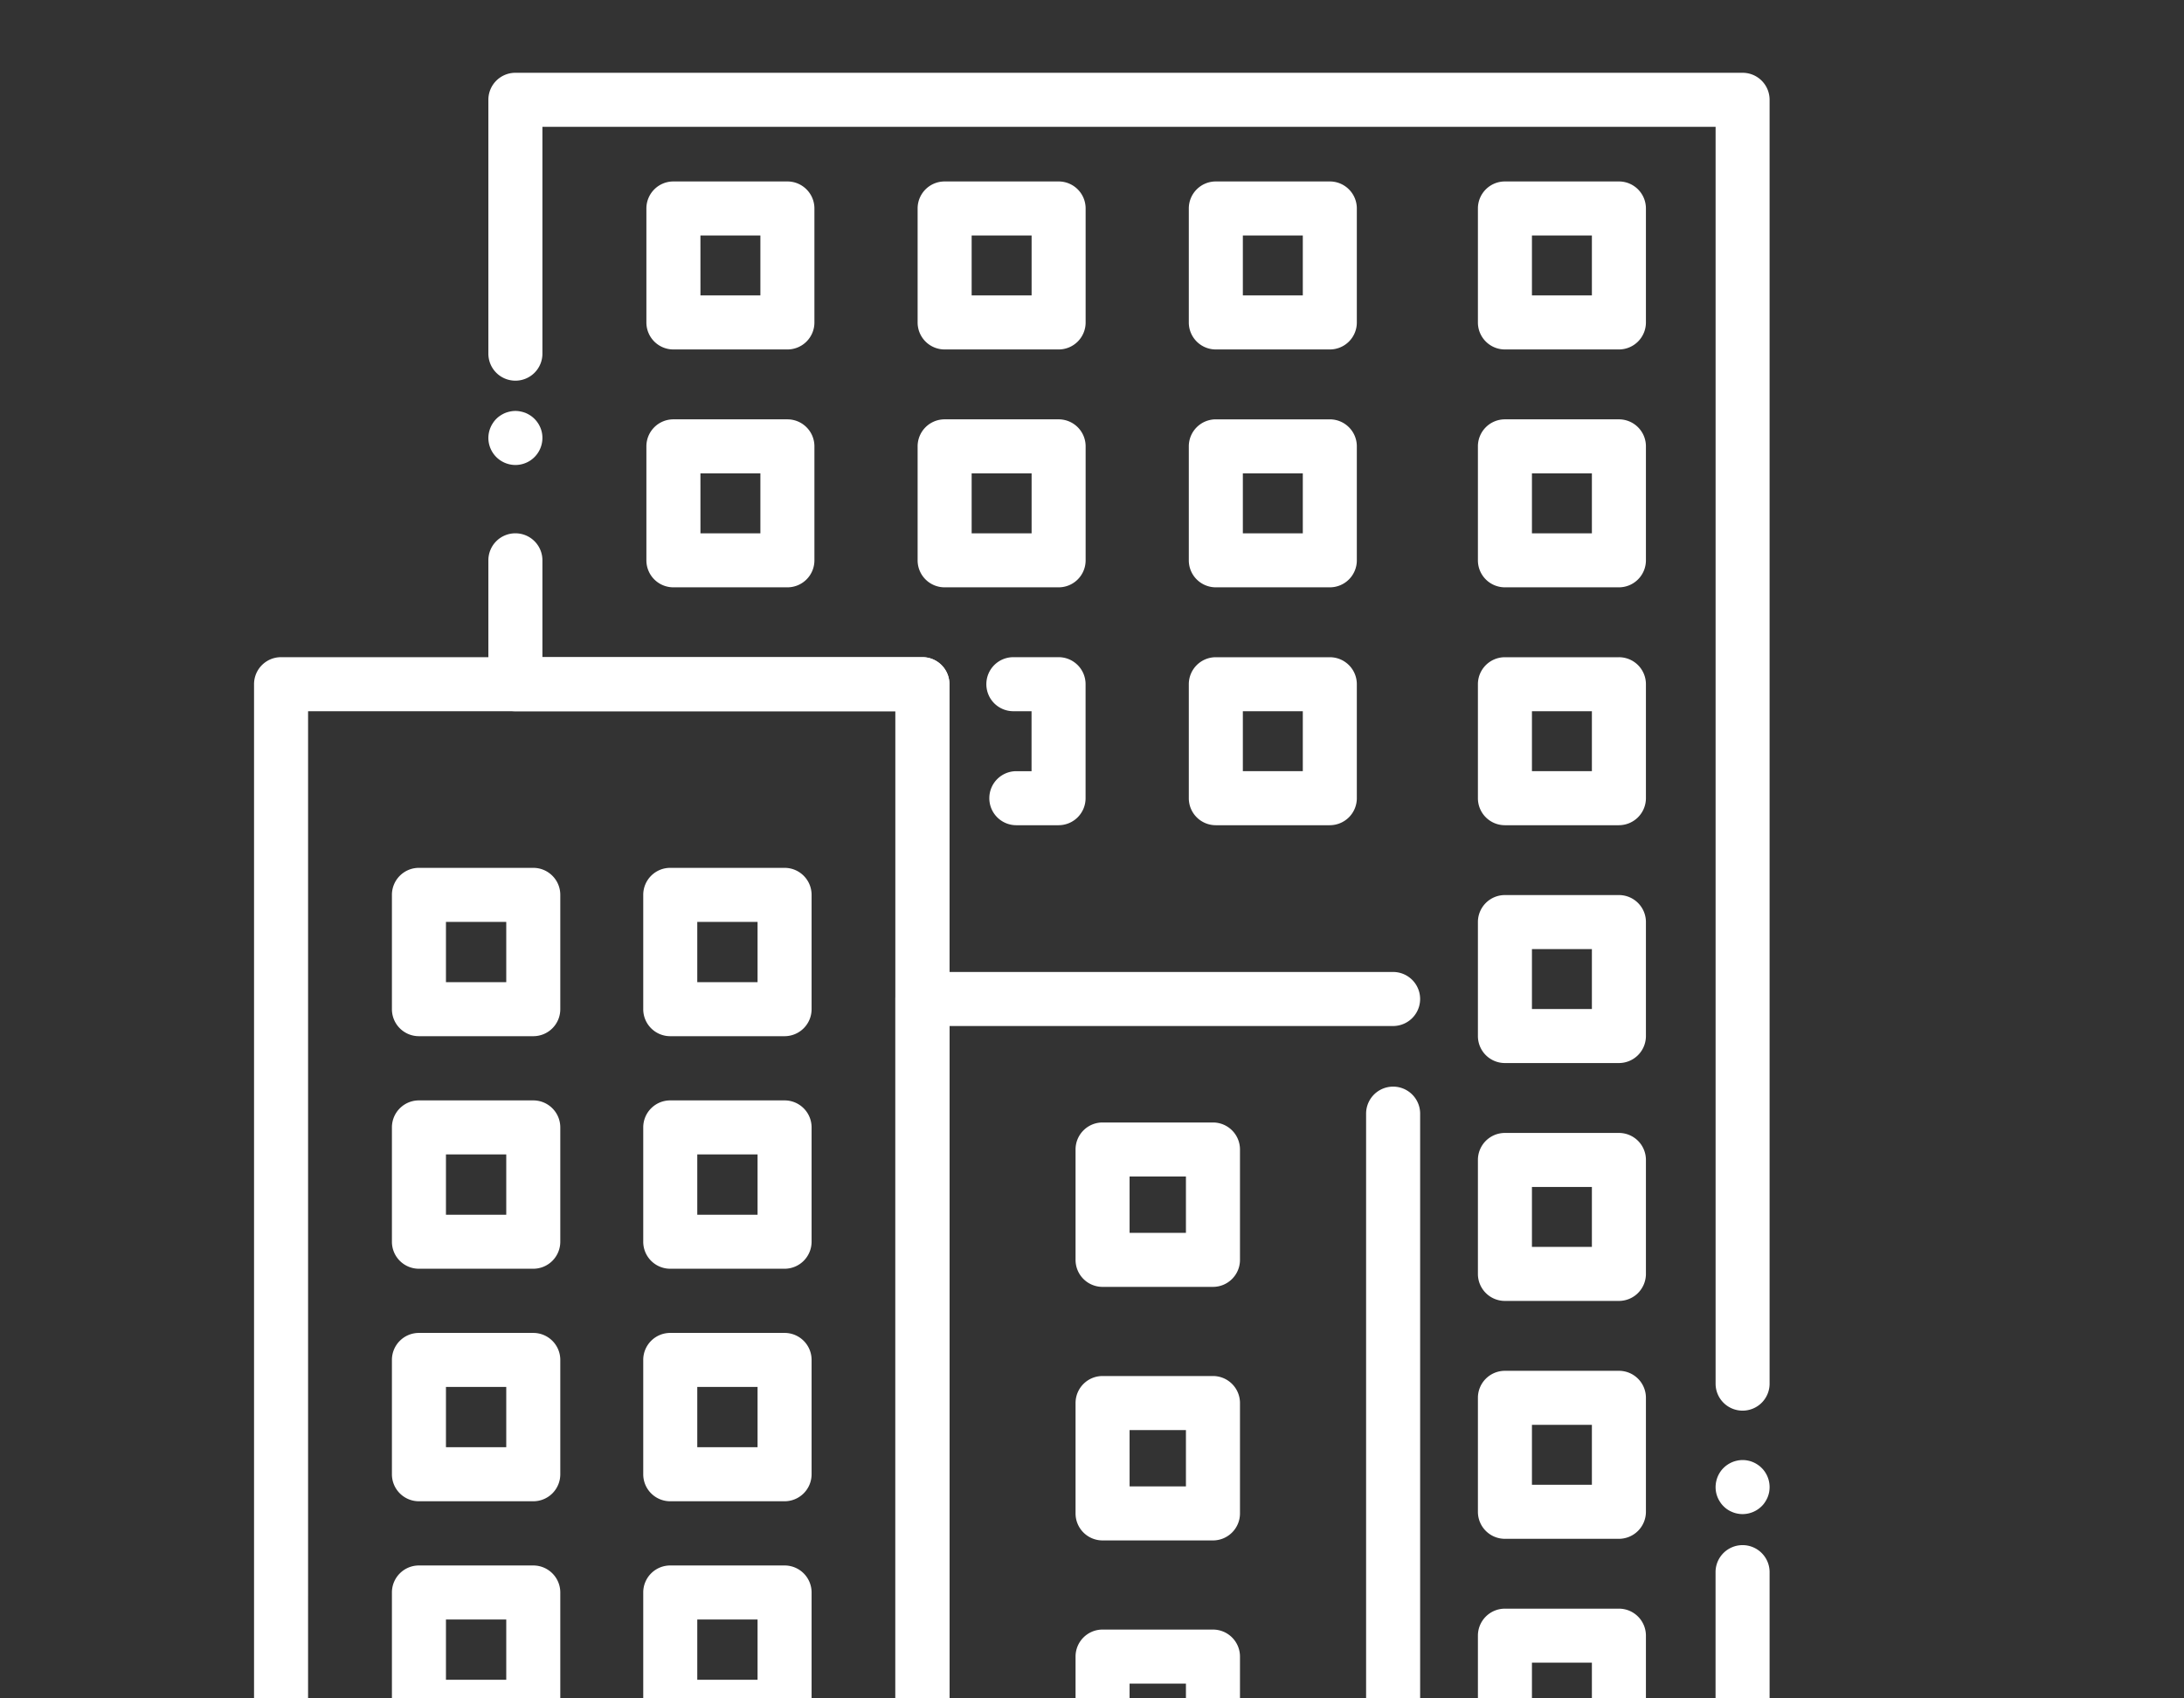 <svg xmlns="http://www.w3.org/2000/svg" width="153" height="119" fill="none"><rect width="100%" height="100%" fill="#333333" stroke="none"/><path fill="#fff" d="M36.109 32.58c-.5 0-.987-.202-1.339-.554a1.9 1.9 0 0 1-.557-1.338 1.9 1.9 0 0 1 .322-1.052 1.8 1.8 0 0 1 .522-.522q.154-.102.327-.176a2 2 0 0 1 .354-.105c.243-.052.495-.052.738 0q.183.037.355.105.171.074.327.176a1.9 1.9 0 0 1 .522.522 1.9 1.9 0 0 1 .284.681q.035.183.035.37a1.9 1.9 0 0 1-.841 1.574 1.9 1.9 0 0 1-.682.282 2 2 0 0 1-.367.038m85.97 103.662h-57.46a1.89 1.89 0 0 1-1.892-1.893V49.832H36.106a1.89 1.89 0 0 1-1.893-1.893v-8.68a1.89 1.89 0 0 1 1.893-1.892c1.046 0 1.893.846 1.893 1.892v6.787h26.62c1.047 0 1.893.847 1.893 1.893v84.518h53.671v-22.302c0-1.047.847-1.893 1.893-1.893s1.893.846 1.893 1.893v24.195a1.89 1.89 0 0 1-1.89 1.893m0-30.155q-.188 0-.371-.038a1.7 1.7 0 0 1-.354-.108 1.8 1.8 0 0 1-.614-.408 1.6 1.6 0 0 1-.235-.29 1.9 1.9 0 0 1-.284-.678 1.92 1.92 0 0 1 .284-1.423q.101-.155.235-.286.132-.134.287-.235.154-.103.327-.176.17-.07.354-.108a1.87 1.87 0 0 1 1.42.284c.102.067.2.146.286.235q.135.131.236.286a1.9 1.9 0 0 1 .319 1.052q0 .188-.035.371a2 2 0 0 1-.109.354 2 2 0 0 1-.175.324 1.6 1.6 0 0 1-.236.29 1.9 1.9 0 0 1-.968.516 2 2 0 0 1-.367.038"/><path fill="#fff" d="M122.079 98.839a1.89 1.89 0 0 1-1.893-1.893V8.886H37.999V24.78a1.89 1.89 0 0 1-1.893 1.892 1.89 1.89 0 0 1-1.893-1.893V6.993c0-1.047.846-1.893 1.893-1.893h85.97c1.047 0 1.893.846 1.893 1.893v89.953a1.89 1.89 0 0 1-1.89 1.893M37.358 72.602h-8.01a1.89 1.89 0 0 1-1.892-1.893V62.7c0-1.046.846-1.893 1.893-1.893h8.009c1.046 0 1.893.847 1.893 1.893v8.01a1.89 1.89 0 0 1-1.893 1.892m-6.117-3.786h4.224v-4.223h-4.224zm23.723 3.786h-8.01a1.89 1.89 0 0 1-1.892-1.893V62.7c0-1.046.846-1.893 1.892-1.893h8.01c1.046 0 1.892.847 1.892 1.893v8.01a1.893 1.893 0 0 1-1.892 1.892m-6.117-3.785h4.224v-4.224h-4.224zM37.358 88.896h-8.01a1.89 1.89 0 0 1-1.892-1.893v-8.009c0-1.046.846-1.893 1.893-1.893h8.009c1.046 0 1.893.847 1.893 1.893v8.01a1.893 1.893 0 0 1-1.893 1.892m-6.117-3.785h4.224v-4.224h-4.224zm23.723 3.785h-8.01a1.89 1.89 0 0 1-1.892-1.893v-8.009c0-1.046.846-1.893 1.892-1.893h8.01c1.046 0 1.892.847 1.892 1.893v8.01a1.894 1.894 0 0 1-1.892 1.892m-6.117-3.785h4.224v-4.224h-4.224zm-11.489 20.077h-8.01a1.89 1.89 0 0 1-1.892-1.893v-8.01a1.89 1.89 0 0 1 1.893-1.892h8.009c1.046 0 1.893.846 1.893 1.893v8.009a1.89 1.89 0 0 1-1.893 1.893m-6.117-3.786h4.224v-4.224h-4.224zm23.723 3.786h-8.01a1.89 1.89 0 0 1-1.892-1.893v-8.01a1.89 1.89 0 0 1 1.892-1.892h8.01a1.89 1.89 0 0 1 1.892 1.893v8.009a1.893 1.893 0 0 1-1.892 1.893m-6.117-3.786h4.224v-4.224h-4.224zm-11.489 20.08h-8.01a1.89 1.89 0 0 1-1.892-1.893v-8.009c0-1.047.846-1.893 1.893-1.893h8.009c1.046 0 1.893.846 1.893 1.893v8.009a1.893 1.893 0 0 1-1.893 1.893m-6.117-3.786h4.224v-4.223h-4.224zm23.723 3.786h-8.01a1.89 1.89 0 0 1-1.892-1.893v-8.009a1.89 1.89 0 0 1 1.892-1.893h8.01a1.89 1.89 0 0 1 1.892 1.893v8.009a1.895 1.895 0 0 1-1.892 1.893m-6.117-3.786h4.224v-4.223h-4.224zm36.128-27.529H77.24a1.89 1.89 0 0 1-1.892-1.893v-7.733c0-1.046.846-1.893 1.892-1.893h7.734c1.046 0 1.893.847 1.893 1.893v7.733c0 1.047-.85 1.893-1.893 1.893m-5.84-3.785h3.947v-3.948h-3.948zm5.841 21.55H77.24a1.89 1.89 0 0 1-1.892-1.893v-7.733c0-1.046.846-1.893 1.892-1.893h7.734c1.046 0 1.893.847 1.893 1.893v7.733c0 1.047-.85 1.893-1.893 1.893m-5.84-3.785h3.947v-3.948h-3.948zm5.841 21.55H77.24a1.89 1.89 0 0 1-1.892-1.892v-7.734c0-1.046.846-1.893 1.892-1.893h7.734c1.046 0 1.893.847 1.893 1.893v7.734c0 1.043-.85 1.892-1.893 1.892m-5.84-3.785h3.947v-3.948h-3.948z"/><path fill="#fff" d="M55.16 24.485h-7.984a1.89 1.89 0 0 1-1.893-1.893v-7.985c0-1.046.846-1.893 1.893-1.893h7.985c1.046 0 1.893.847 1.893 1.893v7.985a1.89 1.89 0 0 1-1.893 1.893m-6.091-3.786h4.199v-4.2h-4.2zm25.092 3.786h-7.985a1.89 1.89 0 0 1-1.893-1.893v-7.985c0-1.046.846-1.893 1.893-1.893h7.985c1.046 0 1.892.847 1.892 1.893v7.985a1.89 1.89 0 0 1-1.892 1.893m-6.093-3.786h4.2v-4.2h-4.2zm25.091 3.786h-7.985a1.89 1.89 0 0 1-1.893-1.893v-7.985c0-1.046.847-1.893 1.893-1.893h7.985c1.046 0 1.893.847 1.893 1.893v7.985a1.89 1.89 0 0 1-1.893 1.893m-6.092-3.786h4.2v-4.2h-4.2zm26.345 3.786h-7.985a1.89 1.89 0 0 1-1.893-1.893v-7.985c0-1.046.846-1.893 1.893-1.893h7.985c1.046 0 1.892.847 1.892 1.893v7.985a1.893 1.893 0 0 1-1.892 1.893m-6.093-3.786h4.2v-4.2h-4.2zM55.16 41.152h-7.984a1.89 1.89 0 0 1-1.893-1.893v-7.985a1.89 1.89 0 0 1 1.893-1.892h7.985c1.046 0 1.893.846 1.893 1.892v7.985a1.89 1.89 0 0 1-1.893 1.893m-6.091-3.785h4.199v-4.2h-4.2zm25.092 3.785h-7.985a1.89 1.89 0 0 1-1.893-1.893v-7.985a1.89 1.89 0 0 1 1.893-1.892h7.985a1.89 1.89 0 0 1 1.892 1.892v7.985a1.89 1.89 0 0 1-1.892 1.893m-6.093-3.785h4.2v-4.2h-4.2zm25.091 3.785h-7.985a1.89 1.89 0 0 1-1.893-1.893v-7.985c0-1.046.847-1.892 1.893-1.892h7.985c1.046 0 1.893.846 1.893 1.892v7.985a1.89 1.89 0 0 1-1.893 1.893m-6.092-3.785h4.2v-4.2h-4.2zm26.345 3.785h-7.985a1.89 1.89 0 0 1-1.893-1.893v-7.985a1.89 1.89 0 0 1 1.893-1.892h7.985a1.89 1.89 0 0 1 1.892 1.892v7.985a1.893 1.893 0 0 1-1.892 1.893m-6.093-3.785h4.2v-4.2h-4.2zM74.159 57.82H71.2a1.89 1.89 0 0 1-1.893-1.893c0-1.047.846-1.893 1.893-1.893h1.065v-4.202h-1.274a1.89 1.89 0 0 1-1.892-1.893c0-1.046.846-1.893 1.892-1.893h3.167c1.046 0 1.892.847 1.892 1.893v7.988a1.89 1.89 0 0 1-1.892 1.892m19.002.001h-7.985a1.89 1.89 0 0 1-1.893-1.893v-7.985c0-1.047.847-1.893 1.893-1.893h7.985c1.046 0 1.893.846 1.893 1.893v7.985a1.893 1.893 0 0 1-1.893 1.892m-6.092-3.786h4.2v-4.2h-4.2zm26.345 3.787h-7.985a1.89 1.89 0 0 1-1.893-1.893v-7.985c0-1.047.846-1.893 1.893-1.893h7.985a1.89 1.89 0 0 1 1.892 1.893v7.985a1.895 1.895 0 0 1-1.892 1.892m-6.093-3.786h4.2v-4.2h-4.2zm6.093 20.451h-7.985a1.89 1.89 0 0 1-1.893-1.893v-7.985a1.89 1.89 0 0 1 1.893-1.892h7.985a1.89 1.89 0 0 1 1.892 1.892v7.985a1.893 1.893 0 0 1-1.892 1.893m-6.093-3.786h4.2V66.5h-4.2zm6.093 20.453h-7.985a1.89 1.89 0 0 1-1.893-1.892v-7.985c0-1.047.846-1.893 1.893-1.893h7.985a1.89 1.89 0 0 1 1.892 1.893v7.984a1.893 1.893 0 0 1-1.892 1.893m-6.093-3.785h4.2v-4.2h-4.2zm6.093 20.453h-7.985a1.89 1.89 0 0 1-1.893-1.893v-7.985c0-1.047.846-1.893 1.893-1.893h7.985a1.89 1.89 0 0 1 1.892 1.893v7.985a1.895 1.895 0 0 1-1.892 1.893m-6.093-3.786h4.2v-4.2h-4.2zm6.093 20.45h-7.985a1.89 1.89 0 0 1-1.893-1.893v-7.984c0-1.047.846-1.893 1.893-1.893h7.985a1.89 1.89 0 0 1 1.892 1.893v7.984a1.893 1.893 0 0 1-1.892 1.893m-6.093-3.785h4.2v-4.2h-4.2zm-9.723 15.545H64.619a1.89 1.89 0 0 1-1.893-1.893V69.995c0-1.046.847-1.892 1.893-1.892h32.975a1.891 1.891 0 1 1 0 3.786H66.512v60.568h29.19V78.029a1.891 1.891 0 1 1 3.786 0v56.321a1.89 1.89 0 0 1-1.891 1.893"/><path fill="#fff" d="M64.62 136.243H19.69a1.89 1.89 0 0 1-1.893-1.893V47.939c0-1.046.846-1.893 1.893-1.893h44.93c1.046 0 1.892.847 1.892 1.893v86.411a1.89 1.89 0 0 1-1.893 1.893m-43.037-3.786h41.143V49.832H21.583z"/></svg>